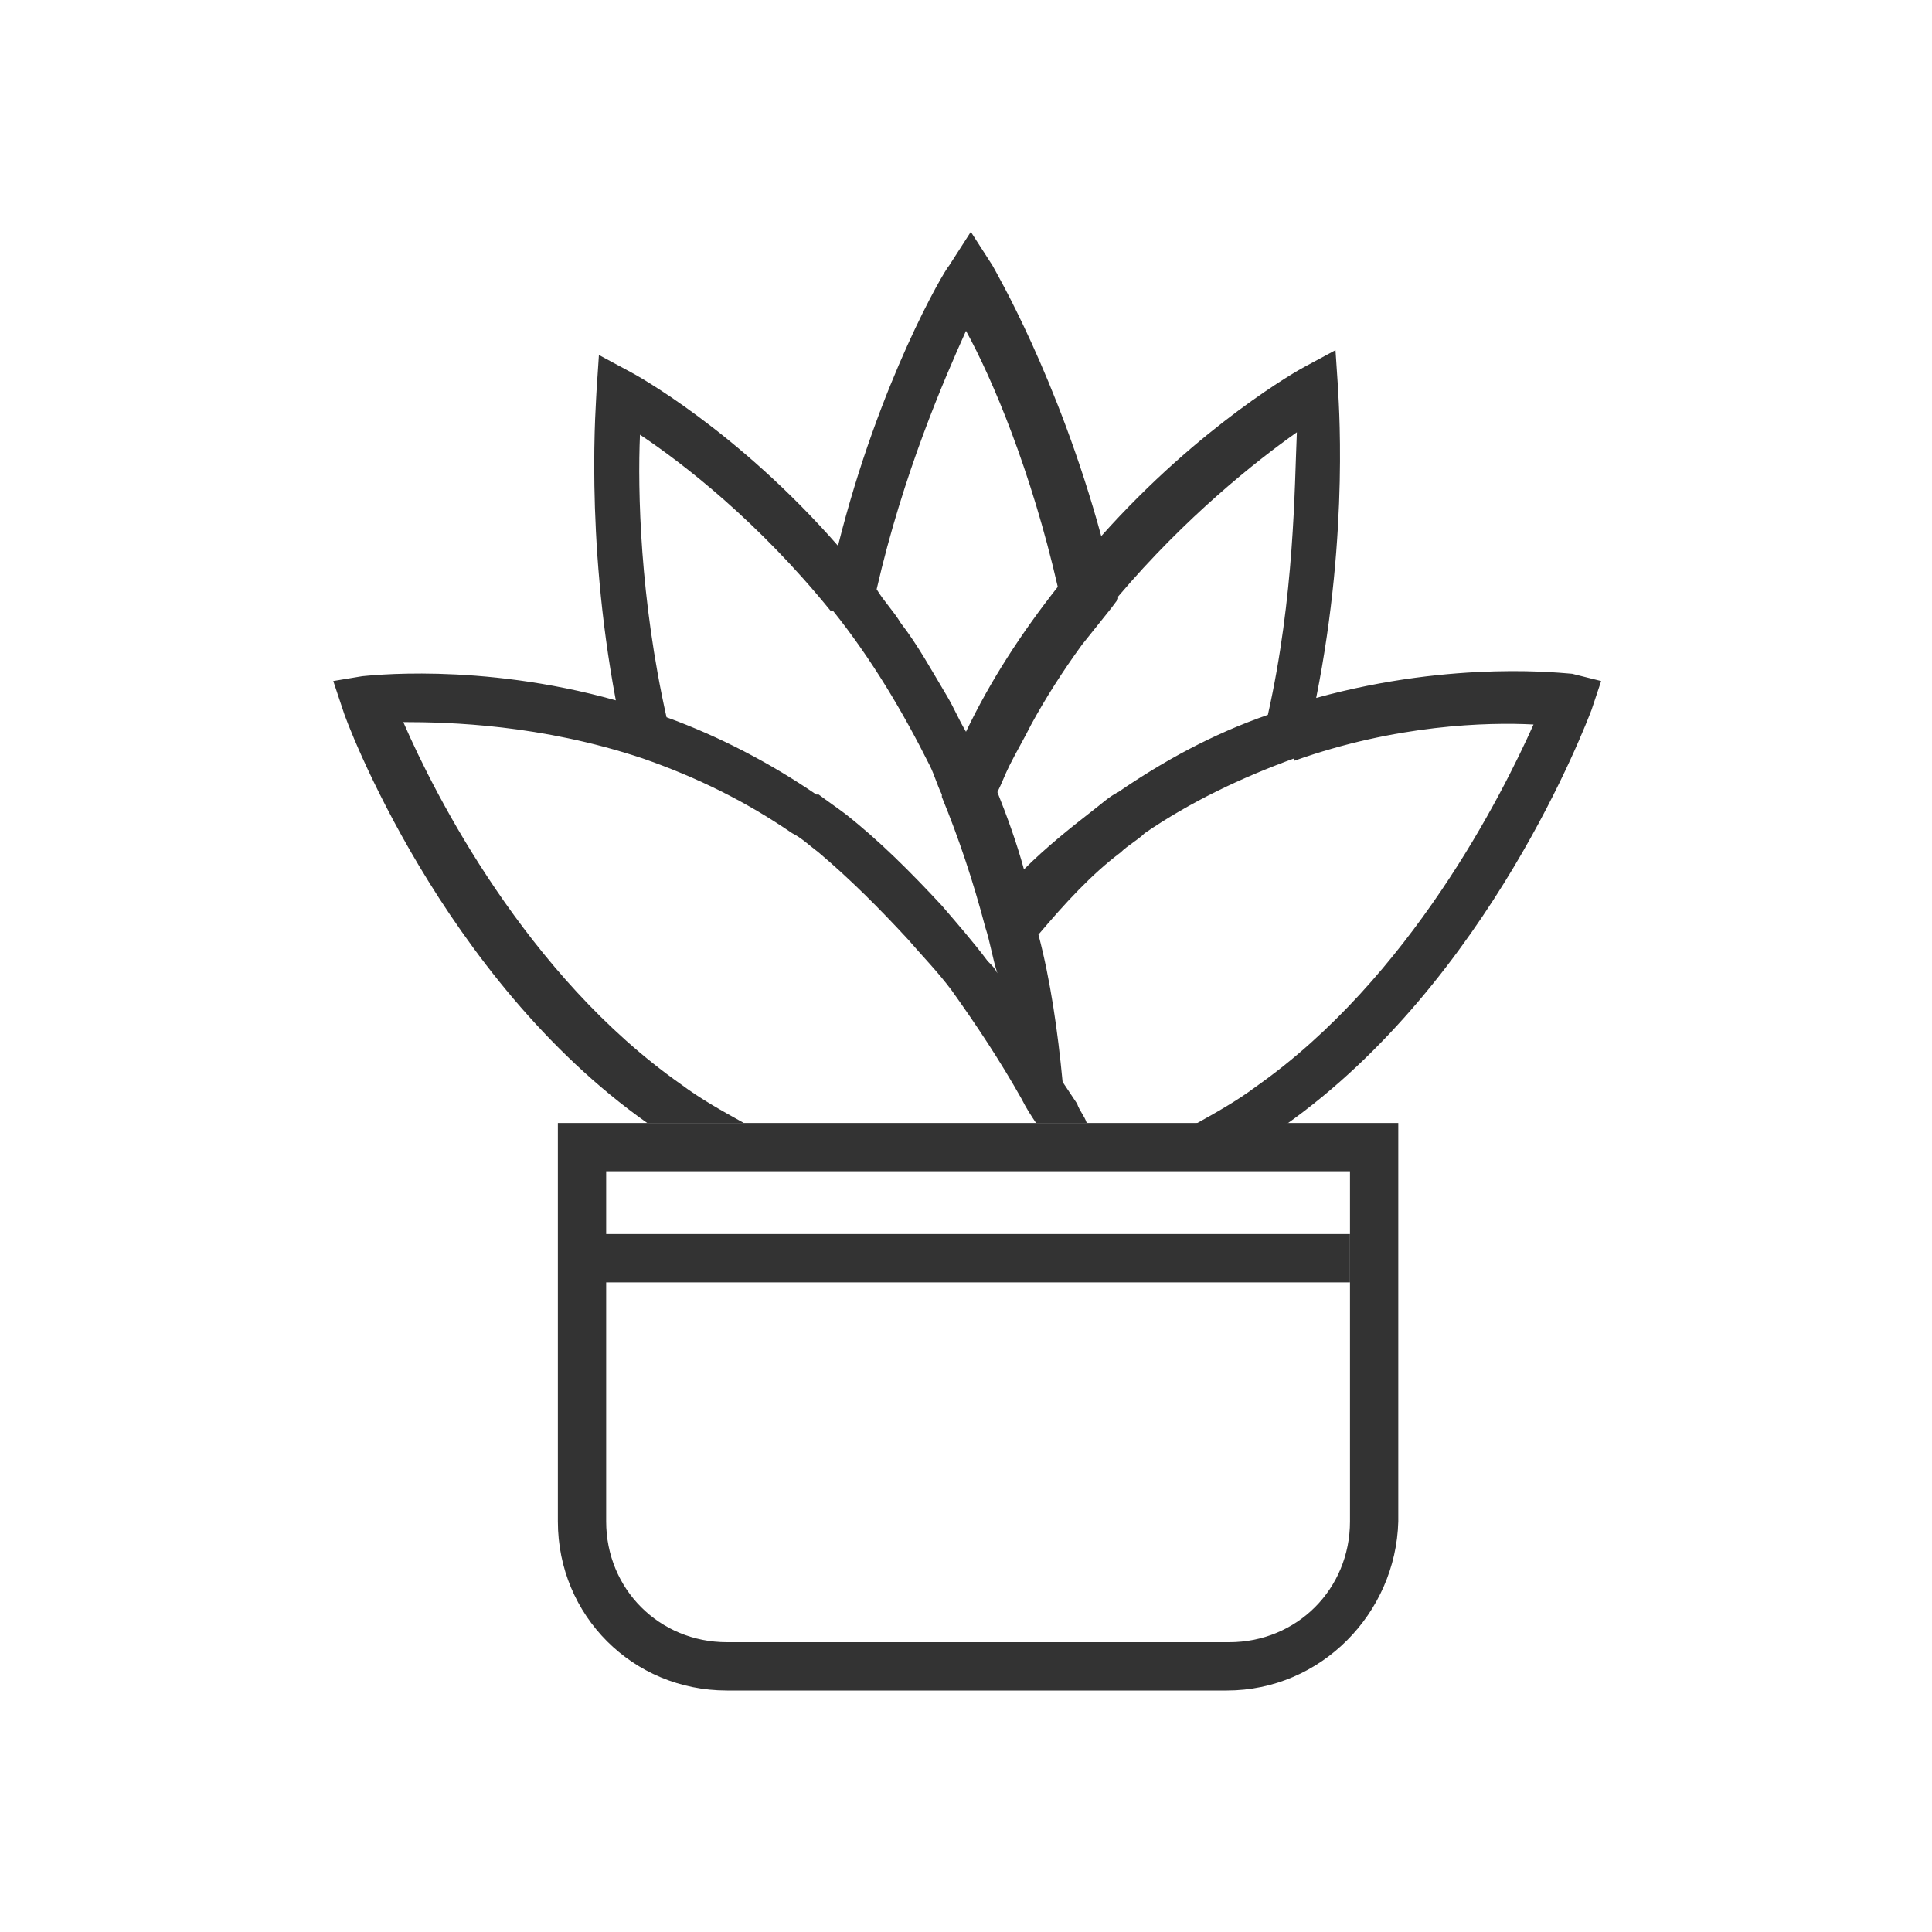 <?xml version="1.0" encoding="UTF-8" standalone="no"?> <svg xmlns="http://www.w3.org/2000/svg" xmlns:xlink="http://www.w3.org/1999/xlink" class="icon" viewBox="0 0 1024 1024" version="1.1" width="64" height="64"><path d="M650.24 896H385.28c-49.92 0-89.6-39.68-89.6-89.6V595.2h445.44v211.2c-1.28 48.64-40.96 89.6-90.88 89.6zM321.28 620.8v185.6c0 35.84 28.16 64 64 64h266.24c35.84 0 64-28.16 64-64V620.8H321.28z" fill="#333333"></path><path d="M308.48 654.08h407.04v25.6H308.48z m524.8-296.96c-2.56 0-61.44-7.68-135.68 12.8 17.92-89.6 11.52-161.28 11.52-165.12l-1.28-19.2-16.64 8.96c-2.56 1.28-55.04 30.72-107.52 89.6-23.04-84.48-56.32-140.8-57.6-143.36l-11.52-17.92-11.52 17.92c-2.56 2.56-37.12 61.44-58.88 148.48-53.76-61.44-107.52-90.88-110.08-92.16l-16.64-8.96-1.28 19.2c0 3.84-6.4 75.52 10.24 163.84-72.96-20.48-133.12-12.8-134.4-12.8l-15.36 2.56 5.12 15.36c1.28 5.12 52.48 142.08 161.28 218.88h51.2c-11.52-6.4-23.04-12.8-33.28-20.48-81.92-57.6-130.56-153.6-147.2-192 24.32 0 72.96 1.28 126.72 19.2 29.44 10.24 55.04 23.04 79.36 39.68 5.12 2.56 8.96 6.4 14.08 10.24 16.64 14.08 32 29.44 47.36 46.08 7.68 8.96 15.36 16.64 23.04 26.88 12.8 17.92 25.6 37.12 37.12 57.6 2.56 5.12 5.12 8.96 7.68 12.8H576c-1.28-3.84-3.84-6.4-5.12-10.24l-7.68-11.52c-2.56-26.88-6.4-53.76-12.8-78.08 14.08-16.64 28.16-32 43.52-43.52 3.84-3.84 8.96-6.4 12.8-10.24 24.32-16.64 51.2-29.44 79.36-39.68v1.28c53.76-19.2 102.4-20.48 126.72-19.2-16.64 37.12-65.28 134.4-147.2 192-10.24 7.68-21.76 14.08-33.28 20.48h48.64c108.8-76.8 160-213.76 162.56-220.16l5.12-15.36-15.36-3.84z m-266.24 230.4l-1.28 1.28 1.28-1.28zM512 175.36c14.08 25.6 34.56 74.24 48.64 135.68-19.2 24.32-35.84 49.92-48.64 76.8-3.84-6.4-6.4-12.8-10.24-19.2-7.68-12.8-15.36-26.88-24.32-38.4-3.84-6.4-8.96-11.52-12.8-17.92 14.08-61.44 35.84-111.36 47.36-136.96z m11.52 334.08c-7.68-10.24-16.64-20.48-24.32-29.44-16.64-17.92-33.28-34.56-51.2-48.64-5.12-3.84-8.96-6.4-14.08-10.24h-1.28c-24.32-16.64-51.2-30.72-79.36-40.96-14.08-62.72-15.36-120.32-14.08-149.76 23.04 15.36 62.72 46.08 101.12 93.44h1.28c20.48 25.6 37.12 53.76 51.2 81.92 2.56 5.12 3.84 10.24 6.4 15.36v1.28c8.96 21.76 16.64 44.8 23.04 69.12 2.56 7.68 3.84 16.64 6.4 24.32-1.28-2.56-2.56-3.84-5.12-6.4zM672 378.88c-29.44 10.24-55.04 24.32-79.36 40.96-5.12 2.56-8.96 6.4-14.08 10.24-11.52 8.96-24.32 19.2-35.84 30.72-3.84-14.08-8.96-28.16-14.08-40.96 2.56-5.12 3.84-8.96 6.4-14.08 3.84-7.68 7.68-14.08 11.52-21.76 7.68-14.08 16.64-28.16 26.88-42.24l15.36-19.2 3.84-5.12v-1.28c35.84-42.24 72.96-71.68 94.72-87.04-1.28 29.44-1.28 87.04-15.36 149.76z" fill="#333333"></path></svg> 